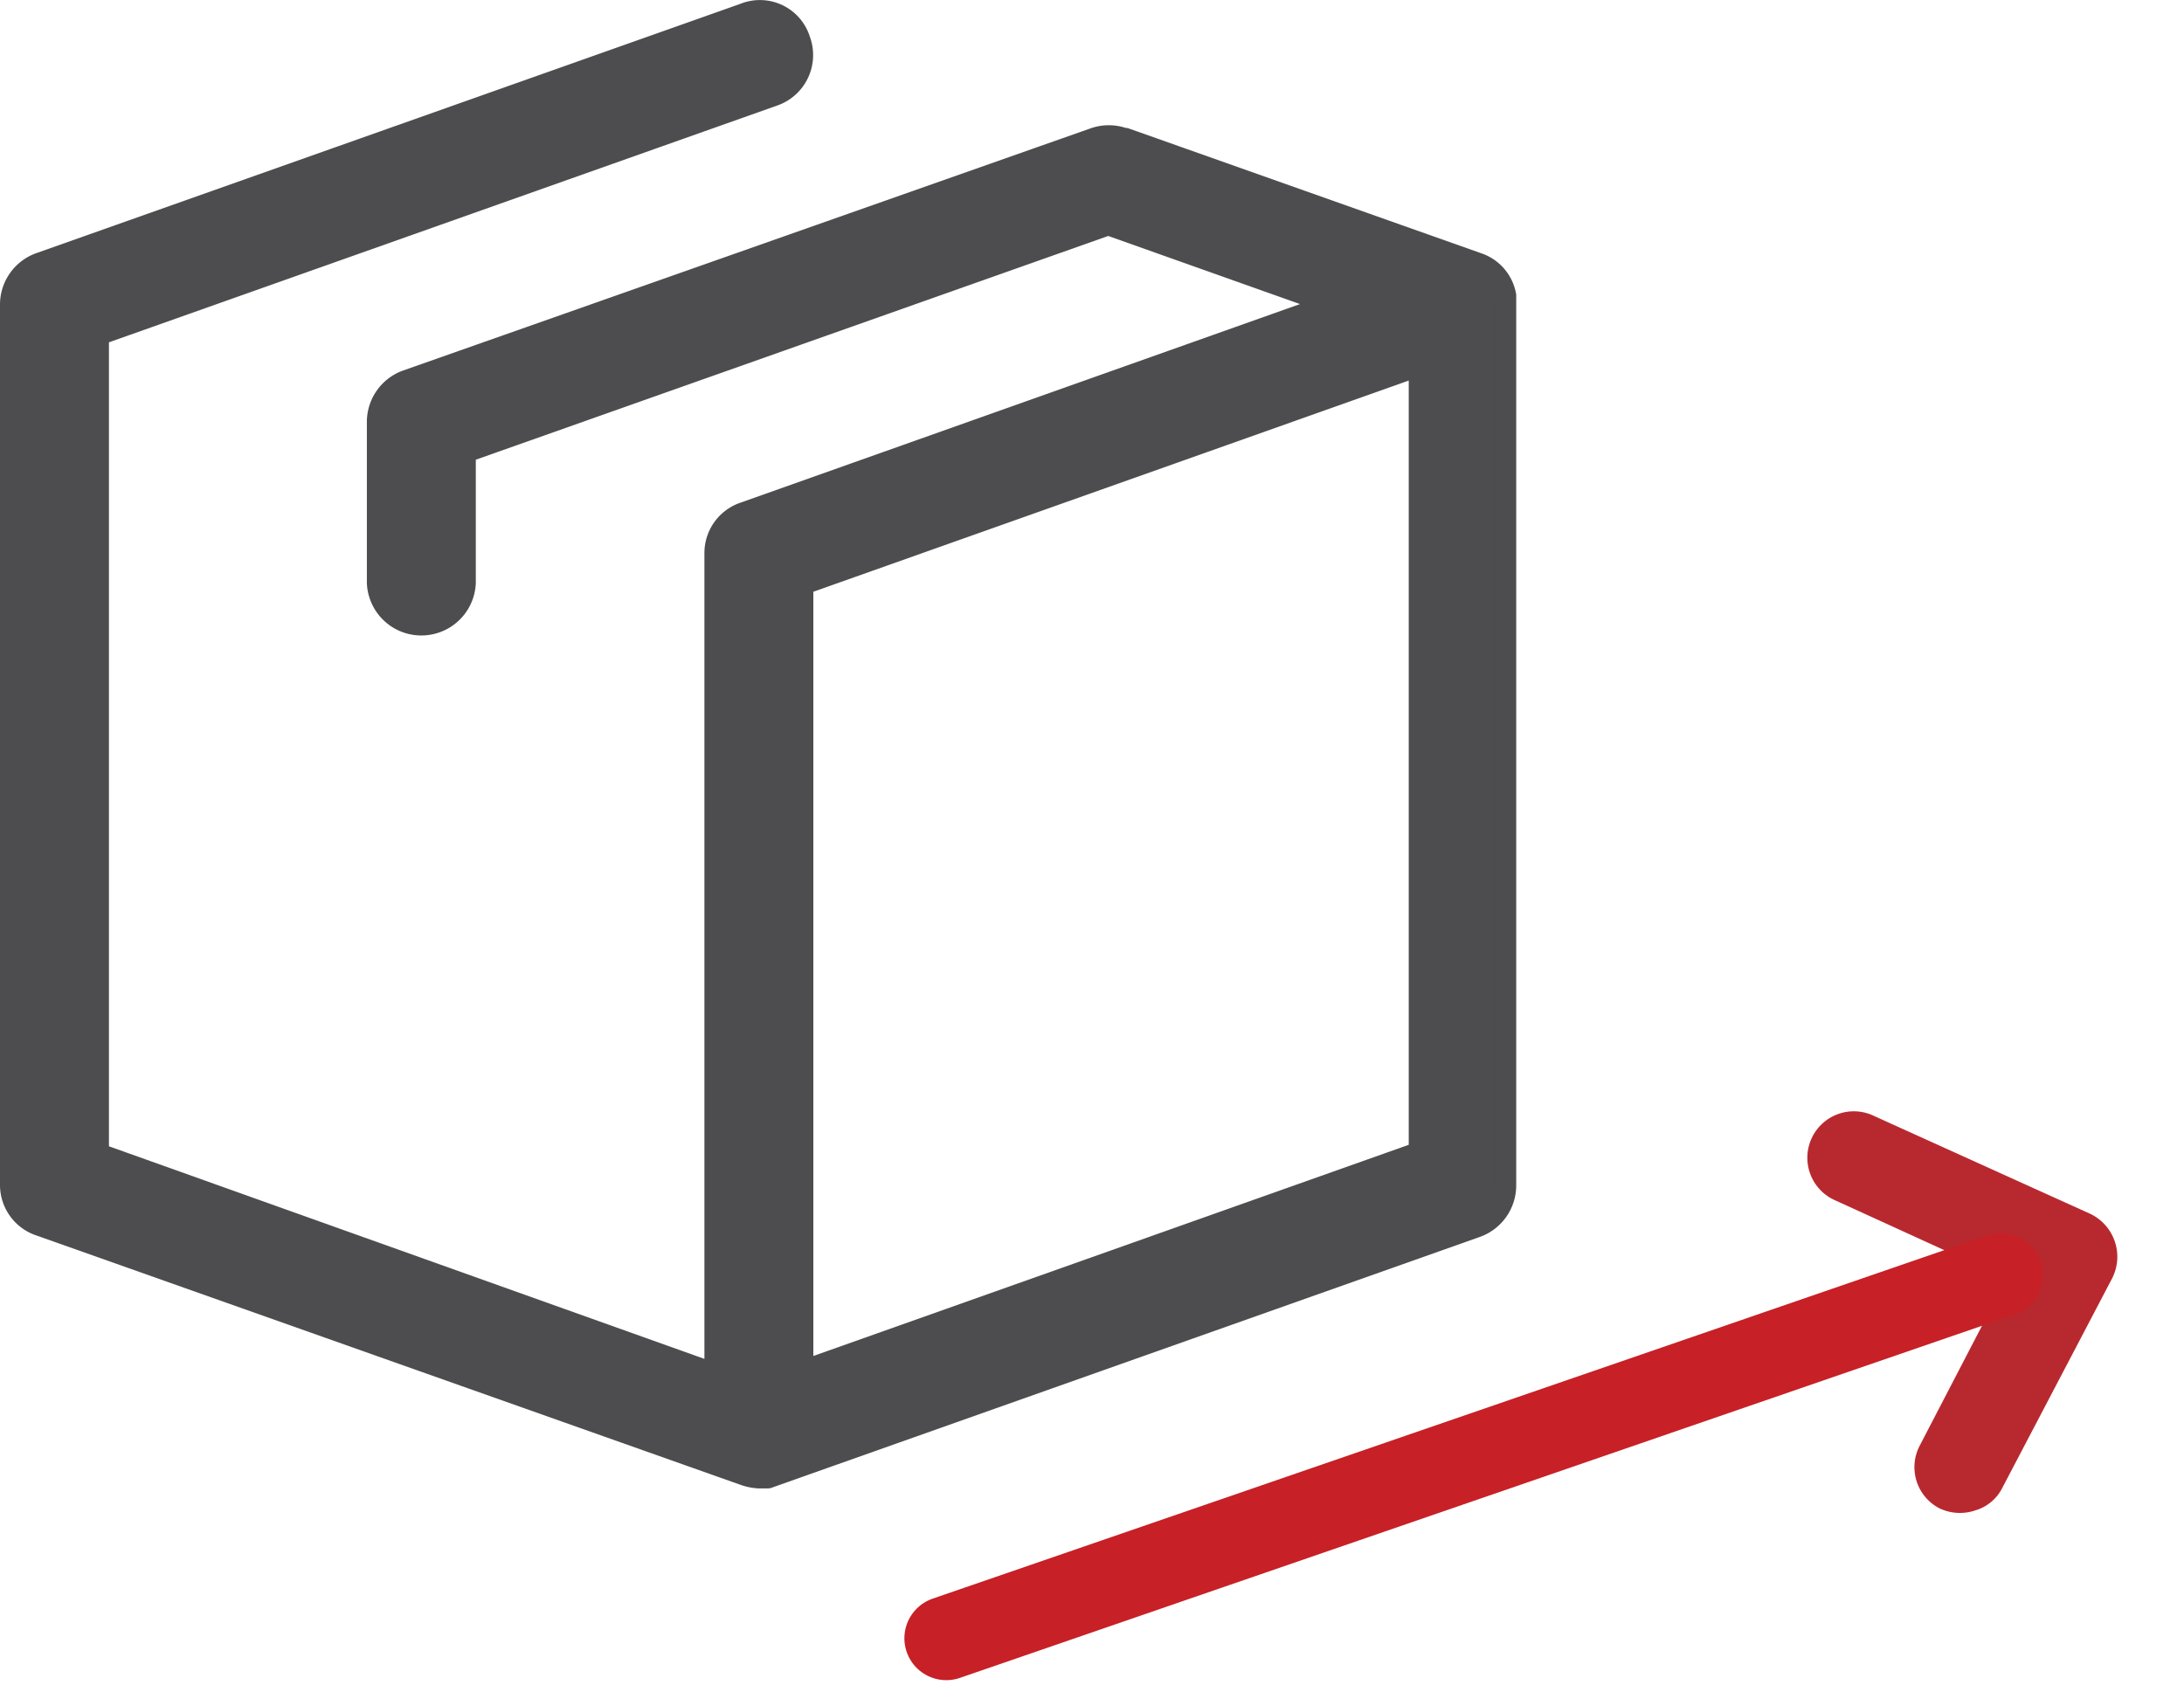 <svg xmlns="http://www.w3.org/2000/svg" width="52.125" height="40.383"><g data-name="Grupo 367" transform="translate(.25 .254)"><g data-name="Grupo 323" transform="rotate(70.99 6.722 46.435)" stroke-linecap="round"><path data-name="Caminho 569" d="M9.247 5.606a.886.886 0 0 0 .253-.629.8.8 0 0 0-.229-.6L5.389.262a.886.886 0 0 0-1.257 0L.245 4.377a.859.859 0 1 0 1.229 1.2l3.287-3.458 3.286 3.458a.857.857 0 0 0 1.2.029z" fill="#b8292f" stroke="#b8292f" stroke-width=".5"/><path data-name="Linha 2" transform="translate(4.636 2.585)" fill="none" stroke="#c72026" stroke-width="2" d="M0 26.618L0 0"/></g><path d="M17.512.07L.7 6.024a1.053 1.053 0 0 0-.7.981v21.013a1.02 1.02 0 0 0 .7.981l16.811 5.954a1.245 1.245 0 0 0 .35.07h.21c.035 0 .07-.035.105-.035l16.811-5.954a1.054 1.054 0 0 0 .7-.981V6.799a1 1 0 0 0-.665-.771l-8.406-2.977h-.035a1.061 1.061 0 0 0-.735 0L9.456 8.825a1.053 1.053 0 0 0-.7.981v3.853a1.051 1.051 0 0 0 2.1 0v-3.117L26.2 5.113l5.324 1.891-14.012 4.974a1.02 1.02 0 0 0-.7.981v19.577L2.1 27.283V7.74l16.111-5.709A1.025 1.025 0 0 0 18.841.7a1 1 0 0 0-1.329-.63zm1.4 13.624l14.71-5.218v18.772l-14.71 5.218z" fill="#4d4d4f" stroke="#4d4d4f" stroke-width=".5"/></g></svg>